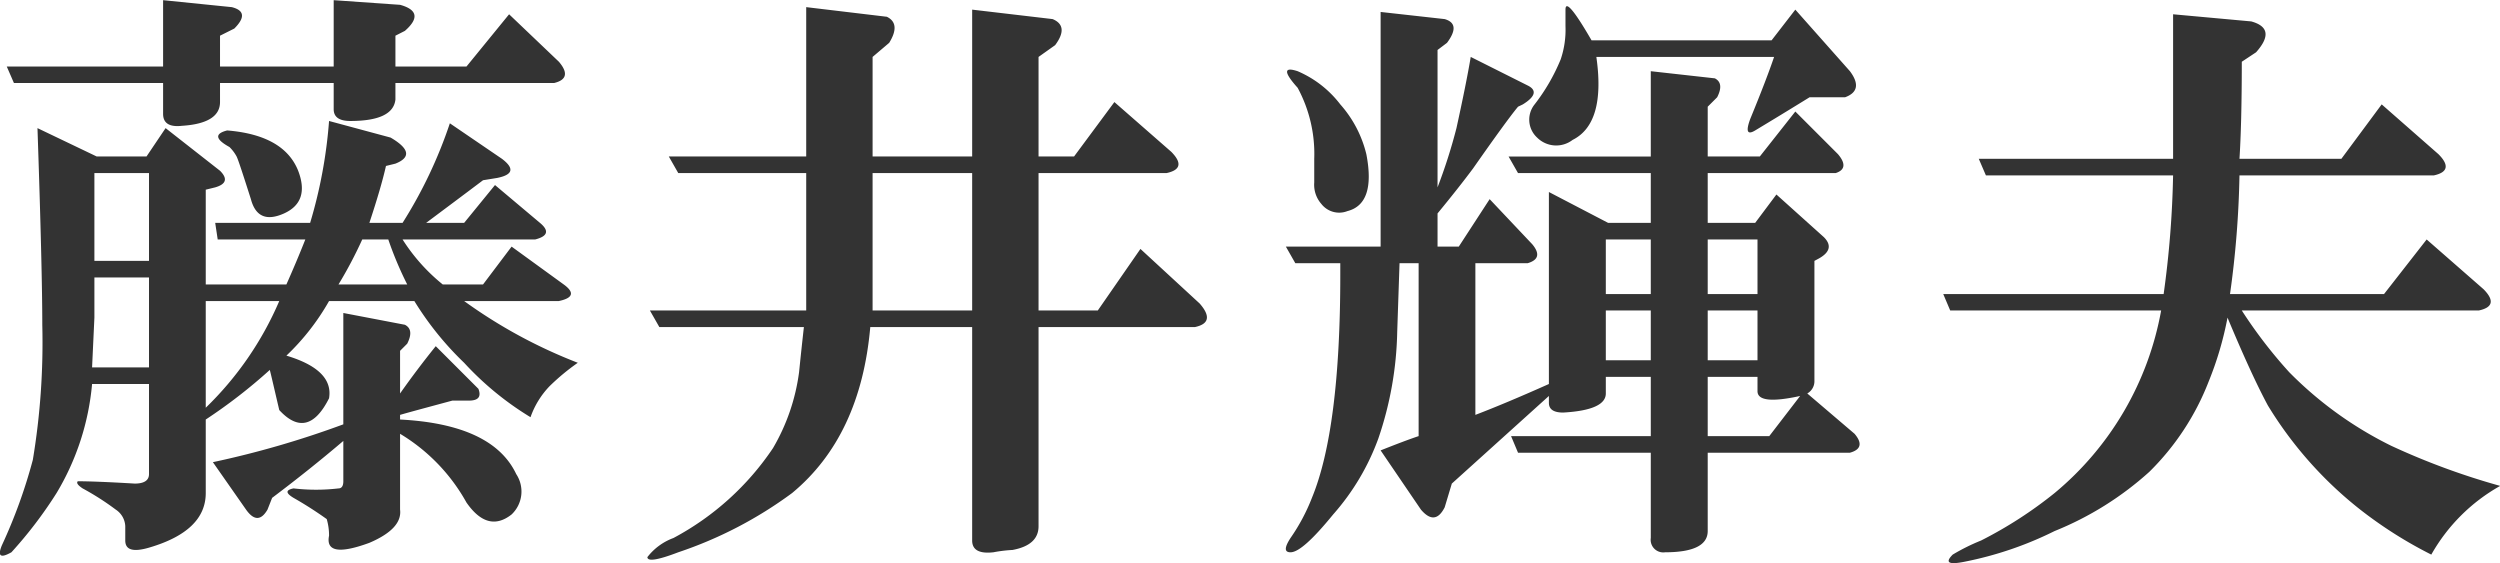<svg xmlns="http://www.w3.org/2000/svg" width="140.1" height="31.57" viewBox="0 0 140.1 31.57">
  <defs>
    <style>
      .cls-1 {
        fill: #333;
        fill-rule: evenodd;
      }
    </style>
  </defs>
  <path id="藤井輝夫_" data-name="藤井輝夫 " class="cls-1" d="M1065.94,1470.83v5.05c0,0.35-.27.53-0.8,0.53-1.51-.09-2.57-0.13-3.19-0.13-0.09.09,0,.22,0.27,0.4a14.954,14.954,0,0,1,1.86,1.19,1.17,1.17,0,0,1,.53.93v0.8c0,0.53.44,0.66,1.33,0.4q3.18-.93,3.18-3.06v-4.12a29.65,29.65,0,0,0,3.59-2.78c0.09,0.35.26,1.1,0.53,2.25q1.59,1.725,2.79-.66c0.18-1.06-.62-1.86-2.39-2.39a13.123,13.123,0,0,0,2.39-3.06h4.78a17.453,17.453,0,0,0,2.79,3.46,17.053,17.053,0,0,0,3.72,3.05,4.787,4.787,0,0,1,1.06-1.73,12.371,12.371,0,0,1,1.59-1.32,28.185,28.185,0,0,1-6.37-3.46h5.31q1.2-.255.27-0.93l-2.92-2.12-1.6,2.12h-2.26a10.4,10.4,0,0,1-2.25-2.52h7.43q1.065-.27.27-0.93l-2.52-2.12-1.73,2.12h-2.13c1.07-.8,2.13-1.59,3.19-2.39l0.8-.13c0.88-.18.97-0.53,0.26-1.07l-2.92-1.99a25.623,25.623,0,0,1-2.65,5.58h-1.86c0.44-1.33.75-2.39,0.93-3.19l0.53-.13c0.88-.35.79-0.84-0.27-1.46l-3.45-.93a26.763,26.763,0,0,1-1.06,5.71h-5.32l0.14,0.93h4.91c-0.35.89-.71,1.73-1.06,2.52h-4.52v-5.31l0.53-.13q0.93-.27.27-0.93l-3.05-2.39-1.07,1.59h-2.79l-3.32-1.59c0.18,5.31.27,8.99,0.27,11.02a40.072,40.072,0,0,1-.53,7.57,29.146,29.146,0,0,1-1.73,4.78c-0.26.62-.09,0.75,0.53,0.4a23.77,23.77,0,0,0,2.53-3.32,14.322,14.322,0,0,0,1.99-6.11h3.19Zm0-5.97v5.04h-3.19l0.13-2.79v-2.25h3.06Zm0-5.85v4.92h-3.06v-4.92h3.06Zm3.18,7.17h4.12a18.389,18.389,0,0,1-4.12,5.98v-5.98Zm10.23-3.45a19.817,19.817,0,0,0,1.06,2.52h-3.85a23.934,23.934,0,0,0,1.33-2.52h1.46Zm-12.62-7.04c0,0.53.36,0.75,1.06,0.67,1.42-.09,2.13-0.54,2.13-1.33v-1.07h6.37v1.47q0,0.66.93,0.66c1.6,0,2.44-.4,2.53-1.2v-0.93h8.9c0.7-.17.79-0.57,0.26-1.19l-2.79-2.66-2.39,2.93h-3.98v-1.73l0.53-.27c0.8-.7.71-1.19-0.27-1.46l-3.72-.26v3.72h-6.37v-1.73l0.8-.4c0.62-.62.57-1.02-0.14-1.2l-3.85-.39v3.72h-8.76l0.4,0.92h8.36v1.73Zm4.65,22.18q0.66,0.93,1.2,0l0.26-.66q2.13-1.605,3.99-3.19v2.26c0,0.26-.09.4-0.27,0.4a10.8,10.8,0,0,1-2.52,0c-0.45.09-.45,0.26,0,0.53a21.446,21.446,0,0,1,1.86,1.19,3.262,3.262,0,0,1,.13.93c-0.18.89,0.57,1.02,2.26,0.4,1.24-.53,1.81-1.15,1.72-1.86v-4.25a10.349,10.349,0,0,1,3.72,3.85c0.8,1.15,1.64,1.37,2.53.67a1.769,1.769,0,0,0,.26-2.26q-1.32-2.79-6.51-3.06v-0.26c0.62-.18,1.6-0.44,2.93-0.8h0.93c0.53,0,.7-0.22.53-0.66l-2.39-2.39c-0.71.88-1.38,1.77-2,2.65v-2.39l0.4-.4c0.27-.53.22-0.88-0.13-1.06l-3.45-.66v6.24a52.719,52.719,0,0,1-7.31,2.12Zm2.13-16.6c0.97-.44,1.23-1.24.79-2.39q-0.795-2-3.98-2.26c-0.71.18-.67,0.49,0.13,0.93a2.235,2.235,0,0,1,.4.53c0.09,0.18.35,0.98,0.8,2.39,0.26,0.98.88,1.24,1.86,0.8h0Zm38.56,6.37v11.96c0,0.53.4,0.75,1.19,0.66a7.889,7.889,0,0,1,1.07-.13c0.97-.18,1.46-0.62,1.46-1.33v-11.16h8.76q1.2-.255.27-1.32l-3.32-3.06-2.39,3.45h-3.32v-7.7h7.17c0.8-.17.88-0.57,0.27-1.19l-3.19-2.79-2.26,3.05h-1.99v-5.58l0.93-.66c0.53-.71.48-1.2-0.14-1.46l-4.51-.53v8.23h-5.58v-5.58l0.93-.79c0.44-.71.4-1.2-0.13-1.46l-4.52-.54v8.37h-7.7l0.53,0.93h7.17v7.7h-8.76l0.53,0.93h8.1c-0.09.8-.18,1.64-0.27,2.53a11.334,11.334,0,0,1-1.46,4.25,15.483,15.483,0,0,1-5.58,5.04,3.277,3.277,0,0,0-1.46,1.07c0,0.26.58,0.17,1.73-.27a23.023,23.023,0,0,0,6.38-3.32q3.84-3.18,4.38-9.3h5.71Zm0-8.63v7.7h-5.58v-7.7h5.58Zm25.02,5.05v9.69c-0.54.18-1.25,0.45-2.13,0.8l2.26,3.32c0.53,0.62.97,0.58,1.33-.13l0.4-1.33,5.44-4.91v0.39c0,0.36.27,0.54,0.8,0.54,1.59-.09,2.39-0.45,2.39-1.07v-0.93h2.52v3.32h-7.83l0.39,0.93h7.44v4.78a0.706,0.706,0,0,0,.8.8c1.59,0,2.39-.4,2.39-1.19v-4.39h7.97c0.62-.17.71-0.53,0.26-1.06l-2.65-2.26a0.786,0.786,0,0,0,.4-0.66v-6.77l0.26-.14c0.62-.35.71-0.75,0.27-1.19l-2.66-2.39-1.19,1.59h-2.66v-2.79h7.17c0.53-.17.58-0.53,0.13-1.06l-2.39-2.39-1.99,2.52h-2.92v-2.79l0.53-.53c0.27-.53.22-0.88-0.13-1.06l-3.59-.4v4.78h-7.97l0.53,0.93h7.44v2.79h-2.39l-3.32-1.73v10.76c-1.59.71-2.97,1.29-4.12,1.73v-8.5h2.93c0.61-.18.7-0.53,0.26-1.06l-2.39-2.53-1.73,2.66h-1.19v-1.86c0.8-.97,1.46-1.81,1.99-2.52,1.24-1.77,2.08-2.93,2.52-3.46l0.27-.13c0.71-.44.8-0.8,0.27-1.06l-3.19-1.6c-0.18,1.07-.45,2.39-0.8,3.99a30.032,30.032,0,0,1-1.06,3.32v-7.7l0.53-.4c0.53-.71.49-1.15-0.13-1.33l-3.59-.4v13.15h-5.31l0.53,0.93h2.52v0.66q0,8.64-1.59,12.49a10.748,10.748,0,0,1-1.2,2.25c-0.35.54-.35,0.8,0,0.8,0.45,0,1.24-.71,2.39-2.12a13.266,13.266,0,0,0,2.53-4.25,19.552,19.552,0,0,0,1.06-5.98l0.13-3.85h1.07Zm13.01,2.65v2.79h-2.52v-2.79h2.52Zm0-3.98v3.06h-2.52v-3.06h2.52Zm5.98,7.7v0.8c0,0.53.79,0.62,2.39,0.27l-1.73,2.25h-3.45v-3.32h2.79Zm0-3.72v2.79h-2.79v-2.79h2.79Zm-2.79-3.98h2.79v3.06h-2.79v-3.06Zm-22.05-3.19a1.626,1.626,0,0,0,.4,1.2,1.265,1.265,0,0,0,1.46.4c1.06-.27,1.42-1.33,1.06-3.19a6.5,6.5,0,0,0-1.46-2.79,5.956,5.956,0,0,0-2.39-1.86q-1.185-.39,0,0.93a7.788,7.788,0,0,1,.93,3.98v1.33Zm25.77-7.04c-0.27.8-.71,1.95-1.33,3.46q-0.4,1.065.27,0.66c0.88-.53,1.9-1.15,3.05-1.86h1.99c0.71-.26.8-0.75,0.27-1.46l-3.06-3.45-1.33,1.72h-10.09c-0.97-1.68-1.46-2.25-1.46-1.72v0.93a5.152,5.152,0,0,1-.27,1.86,10.818,10.818,0,0,1-1.46,2.52,1.365,1.365,0,0,0,.14,1.86,1.512,1.512,0,0,0,1.99.13q1.86-.93,1.33-4.65h9.96Zm31.79,5.71h-5.71c0.08-1.23.13-3.05,0.13-5.44l0.8-.53c0.79-.89.7-1.46-0.27-1.73l-4.38-.4v8.1h-10.89l0.4,0.93h10.49a55.265,55.265,0,0,1-.53,6.65h-12.35l0.39,0.92h11.82a17.25,17.25,0,0,1-5.97,10.23,23.439,23.439,0,0,1-4.12,2.66,11.238,11.238,0,0,0-1.59.79c-0.45.45-.23,0.58,0.66,0.4a19.991,19.991,0,0,0,5.05-1.72,17.9,17.9,0,0,0,5.31-3.32,14.412,14.412,0,0,0,3.32-5.05,18.765,18.765,0,0,0,1.06-3.59q1.335,3.2,2.26,4.92a21.9,21.9,0,0,0,5.18,5.84,23.872,23.872,0,0,0,3.98,2.52,10.12,10.12,0,0,1,3.86-3.85,39.952,39.952,0,0,1-6.11-2.25,21.122,21.122,0,0,1-5.71-4.12,26.308,26.308,0,0,1-2.66-3.46h13.28c0.8-.17.88-0.57,0.27-1.19l-3.19-2.79-2.39,3.06h-8.63a54.364,54.364,0,0,0,.53-6.65h10.89c0.79-.17.88-0.57,0.26-1.19l-3.18-2.79Z" transform="translate(-1057.59 -1449.31)"/>
</svg>
